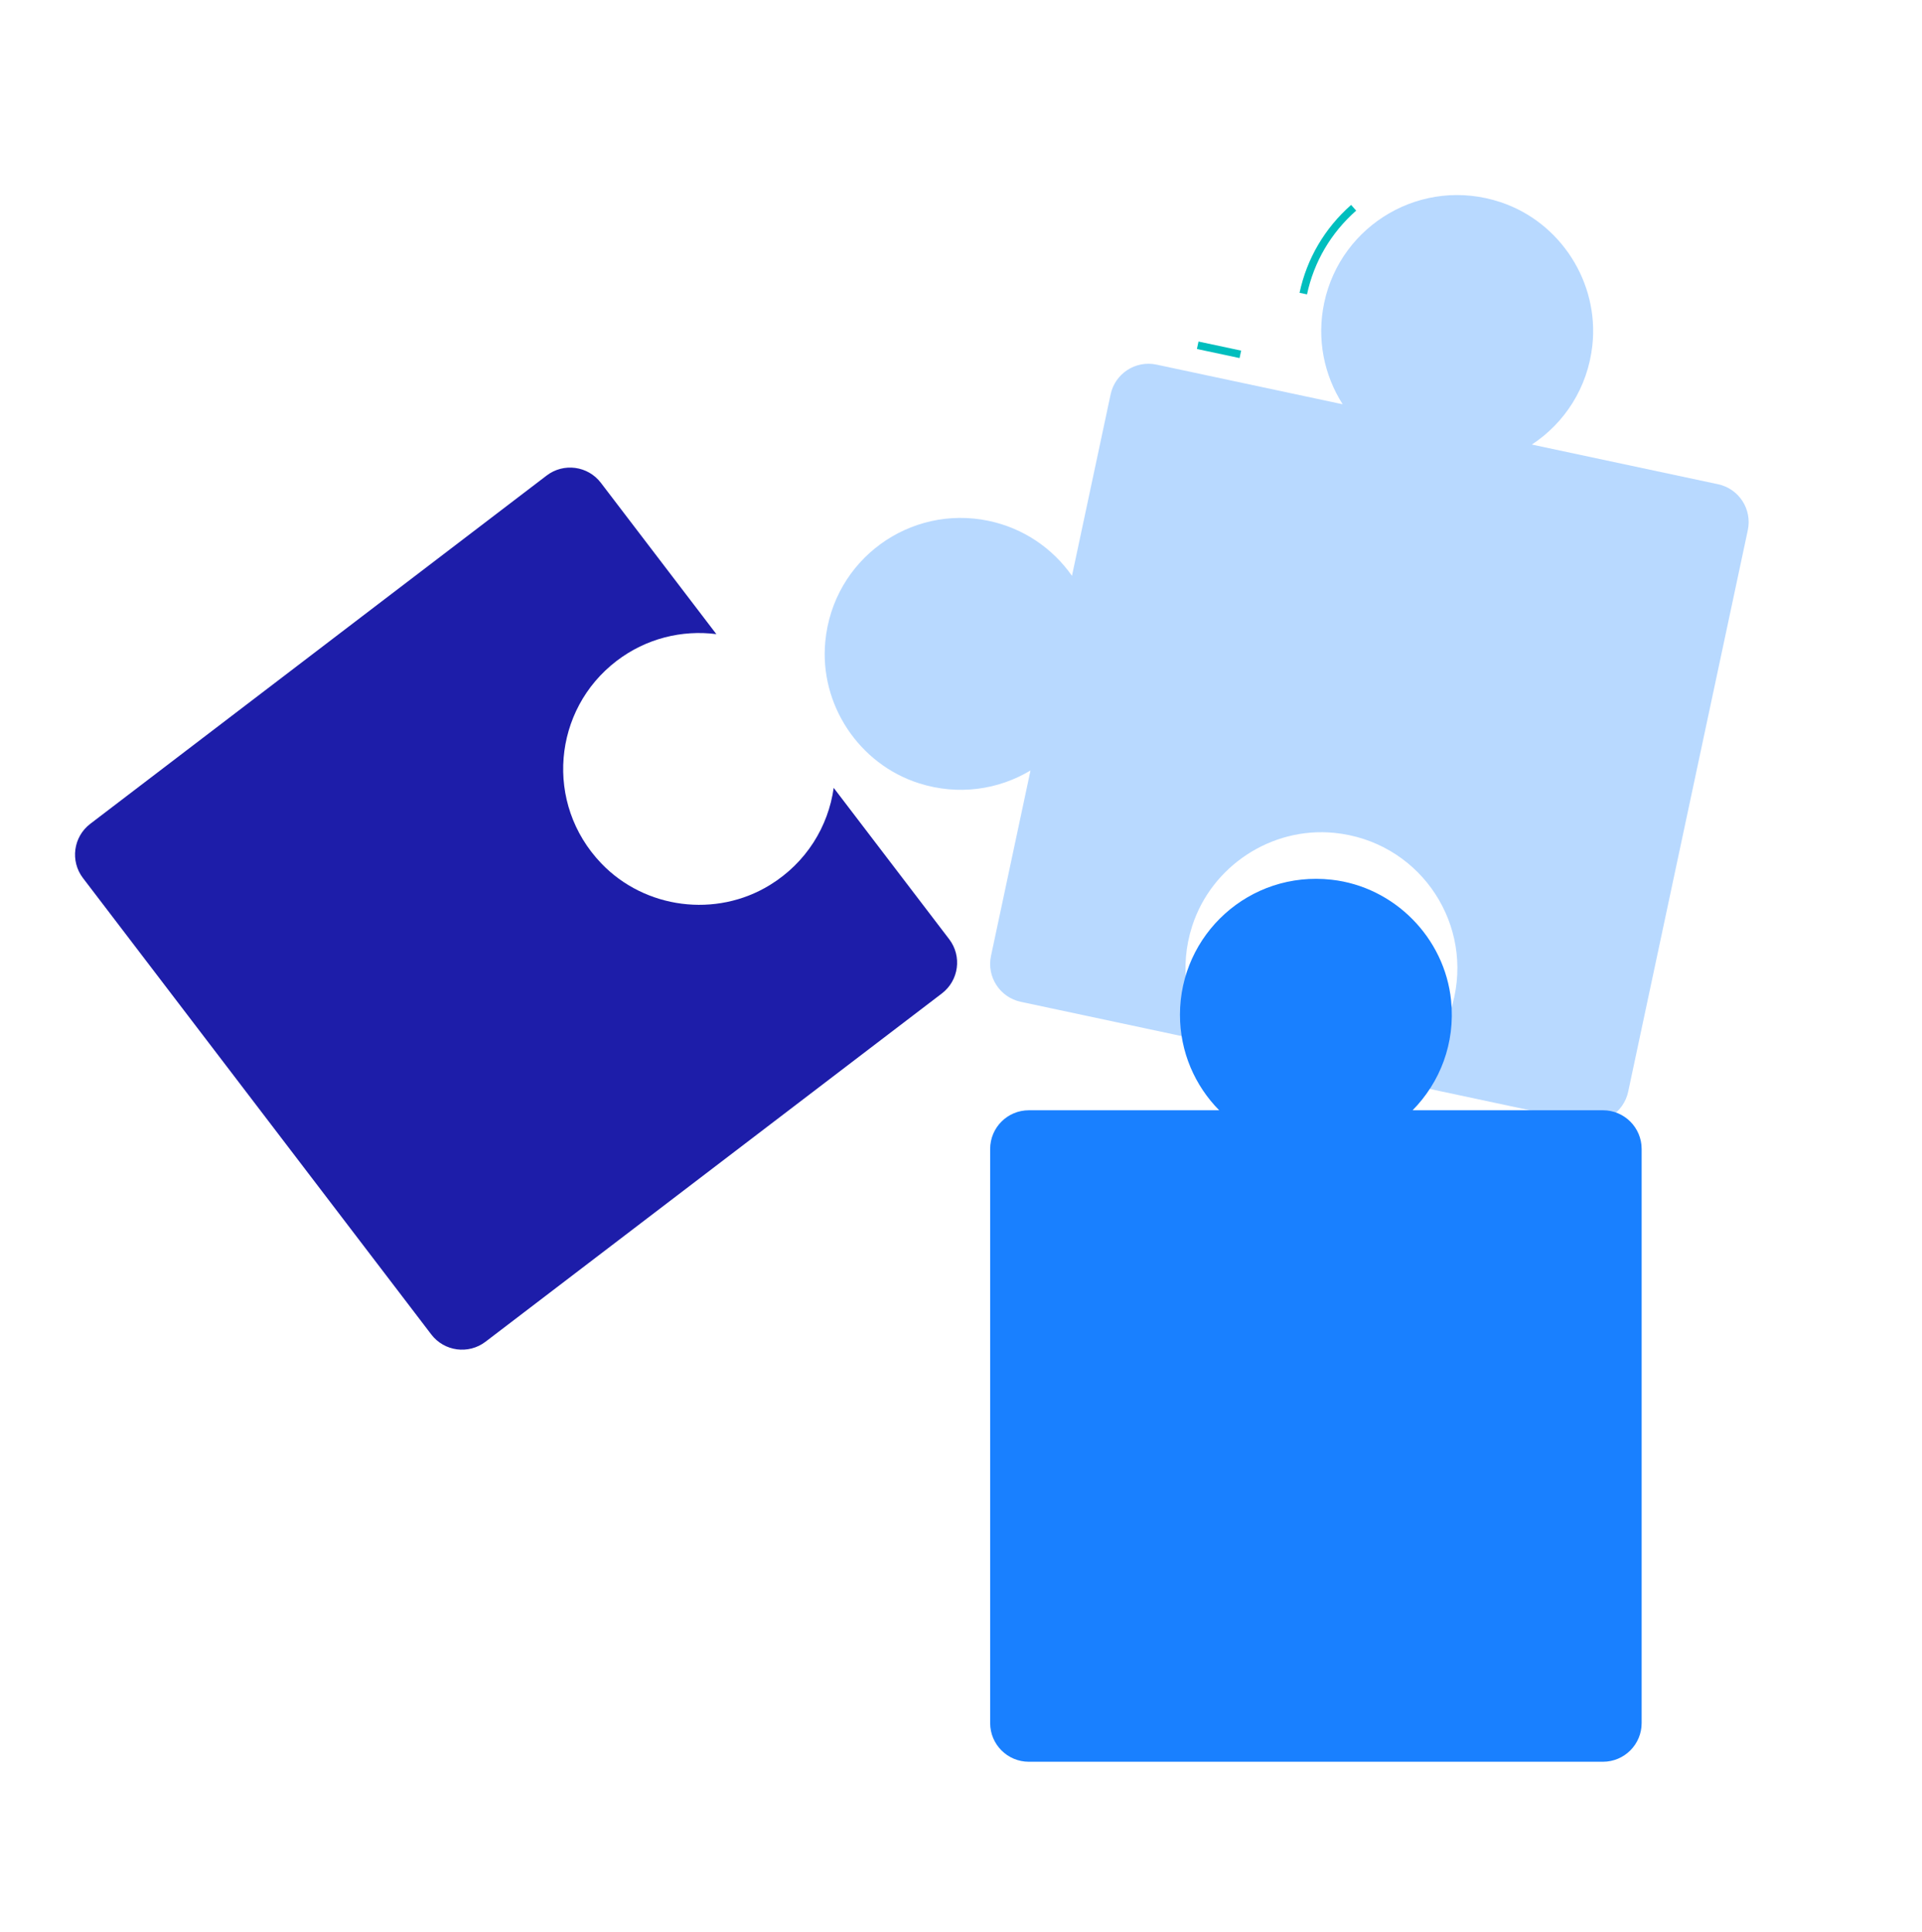 <svg width="385" height="387" viewBox="0 0 385 387" fill="none" xmlns="http://www.w3.org/2000/svg">
<path fill-rule="evenodd" clip-rule="evenodd" d="M300.596 40.5C312.595 44.492 320.342 56.589 318.972 69.16C318.038 77.729 313.352 84.774 306.85 89.05L344.143 96.997C348.329 97.888 351 102.004 350.108 106.191L326.147 218.671C325.256 222.857 321.14 225.527 316.954 224.636L279.659 216.691C285.433 212.894 289.775 206.912 291.33 199.618C294.678 183.898 283.731 168.459 267.265 166.831C254.68 165.588 242.675 173.475 238.803 185.514C236.164 193.72 237.572 202.064 241.768 208.619L204.473 200.675C200.287 199.784 197.615 195.668 198.508 191.482L206.421 154.337C200.004 158.181 191.996 159.412 184.1 156.904C172.048 153.076 164.116 141.1 165.315 128.51C166.883 112.039 182.282 101.034 198.013 104.326C205.062 105.801 210.896 109.879 214.727 115.346L222.469 79.001C223.36 74.815 227.476 72.144 231.662 73.036L268.957 80.98C265.231 75.158 263.704 67.926 265.257 60.632C268.606 44.912 284.896 35.275 300.596 40.5Z" fill="#B8D9FF"/>
<path d="M282.96 222.398C288.429 216.86 291.545 208.994 290.672 200.417C289.392 187.837 279.294 177.62 266.728 176.215C250.285 174.377 236.361 187.196 236.361 203.268C236.361 210.725 239.362 217.481 244.219 222.399H206.088C201.809 222.399 198.34 225.868 198.34 230.148V345.152C198.34 349.431 201.809 352.9 206.088 352.9H321.092C325.372 352.9 328.841 349.431 328.841 345.152V230.148C328.841 225.868 325.372 222.399 321.092 222.399L282.96 222.398Z" fill="#1980FF"/>
<path d="M97.253 268.766L188.674 198.994C192.076 196.398 192.729 191.536 190.133 188.133L166.999 157.821C165.915 165.529 161.552 172.778 154.205 177.288C143.428 183.905 129.181 182.075 120.439 172.937C109.002 160.981 110.744 142.134 123.521 132.384C129.449 127.859 136.639 126.145 143.495 127.024L120.361 96.712C117.765 93.31 112.902 92.657 109.5 95.254L18.079 165.025C14.677 167.622 14.024 172.484 16.621 175.888L86.392 267.309C88.987 270.709 93.851 271.362 97.253 268.766Z" fill="#1D1DA9"/>
<path d="M261.81 58.971L260.316 58.654C261.775 51.81 265.346 45.721 270.646 41.047L271.656 42.191C266.603 46.647 263.198 52.451 261.81 58.971Z" fill="#00BEBE"/>
<path d="M240.076 68.414L239.758 69.906L248.299 71.725L248.617 70.233L240.076 68.414Z" fill="#00BEBE"/>
</svg>
